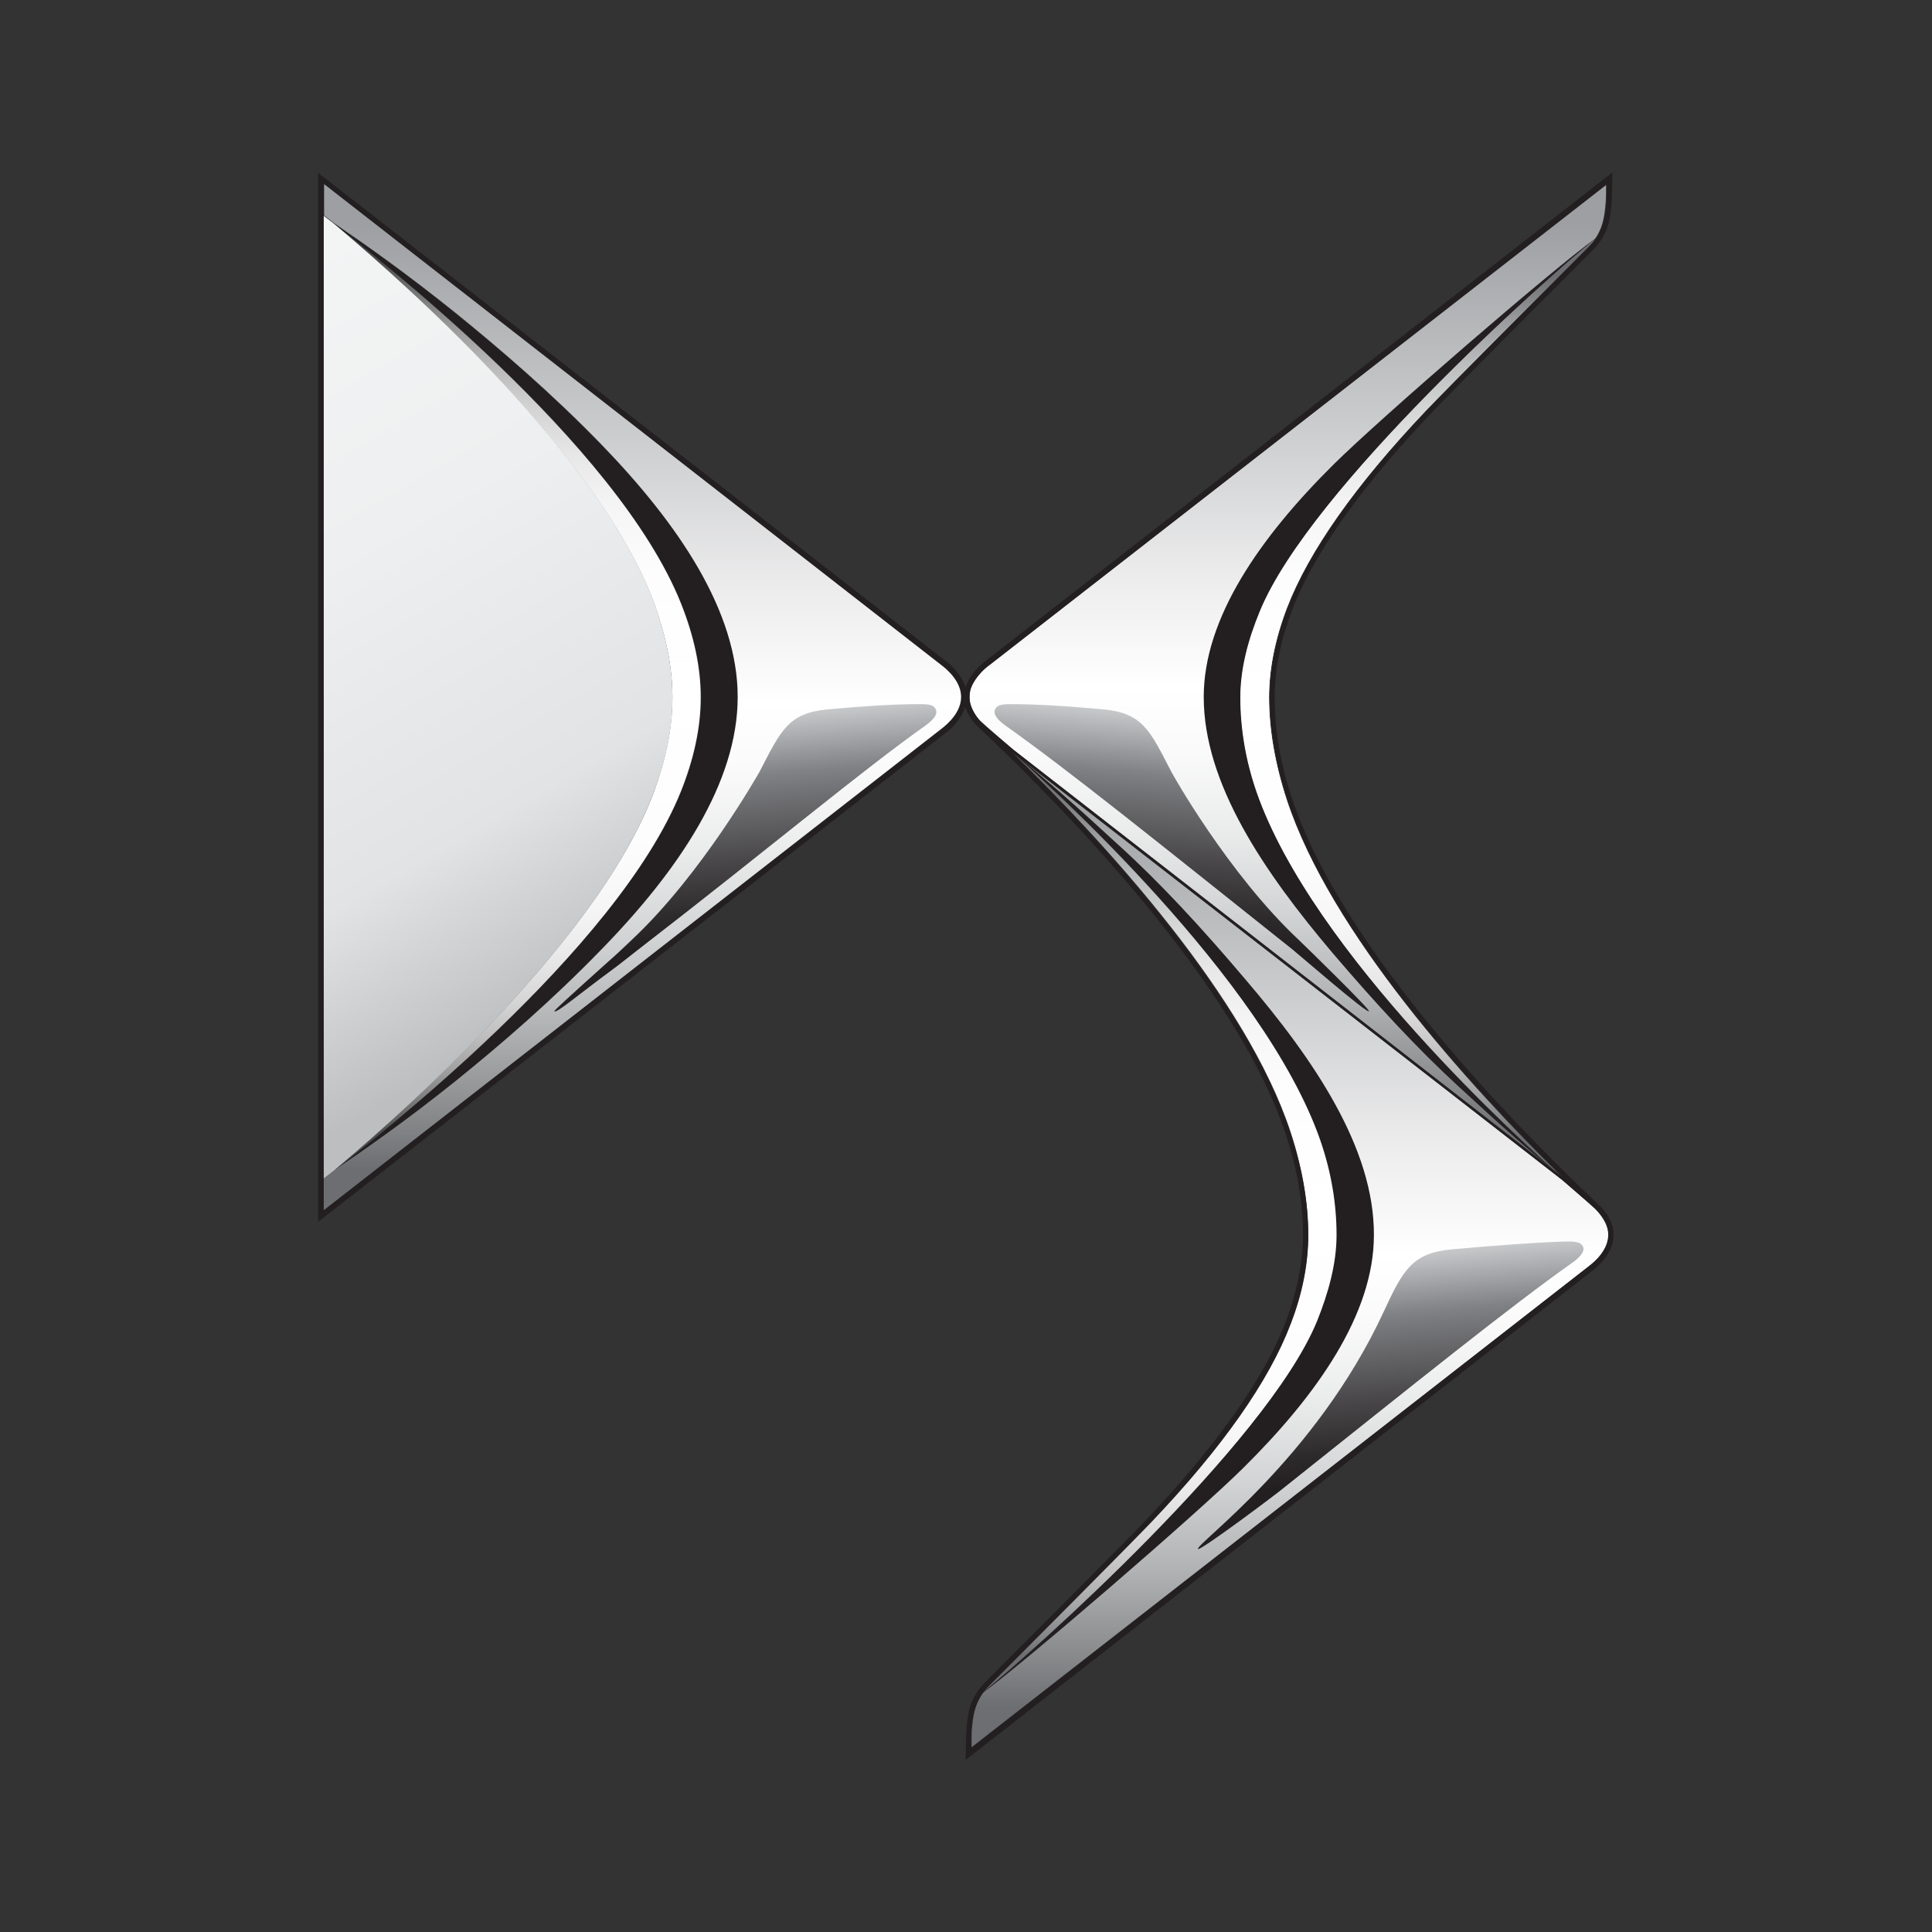 <?xml version="1.0" encoding="utf-8"?>
<!-- Generator: Adobe Illustrator 22.1.0, SVG Export Plug-In . SVG Version: 6.00 Build 0)  -->
<svg version="1.1" id="Layer_1" xmlns="http://www.w3.org/2000/svg" xmlns:xlink="http://www.w3.org/1999/xlink" x="0px" y="0px"
	 viewBox="0 0 512 512" style="enable-background:new 0 0 512 512;" xml:space="preserve">
<rect x="0" y="0" width="512" height="512" fill="#333333" stroke="none"/>
<style type="text/css">
	.st0{fill:url(#SVGID_1_);}
	.st1{fill:url(#SVGID_2_);}
	.st2{fill:url(#SVGID_3_);}
	.st3{fill:#231F20;}
	.st4{fill:url(#SVGID_4_);}
	.st5{fill:url(#SVGID_5_);}
	.st6{fill:url(#SVGID_6_);}
	.st7{fill:url(#SVGID_7_);}
	.st8{fill:url(#SVGID_8_);}
	.st9{fill:url(#SVGID_9_);}
	.st10{fill:url(#SVGID_10_);}
</style>
<g>
	<g>
		<g>
			<g>
				<g>
					<g>
						<linearGradient id="SVGID_1_" gradientUnits="userSpaceOnUse" x1="341.761" y1="199.229" x2="341.761" y2="463.15">
							<stop  offset="4.000000e-02" style="stop-color:#9D9FA2"/>
							<stop  offset="0.147" style="stop-color:#B6B8BA"/>
							<stop  offset="0.388" style="stop-color:#EBEBEC"/>
							<stop  offset="0.506" style="stop-color:#FFFFFF"/>
							<stop  offset="0.571" style="stop-color:#FAFAFA"/>
							<stop  offset="0.648" style="stop-color:#EBECEC"/>
							<stop  offset="0.732" style="stop-color:#D3D4D5"/>
							<stop  offset="0.82" style="stop-color:#B2B3B4"/>
							<stop  offset="0.911" style="stop-color:#87888A"/>
							<stop  offset="0.96" style="stop-color:#6D6E71"/>
						</linearGradient>
						<path class="st0" d="M422.7,320.3c-1.5-1.4-8.7-7.6-8.7-7.6L268.2,199.2c25.4,24.9,62.1,65.2,73.8,100.8
							c3.1,9.4,4.7,18.6,4.7,27.2c0,7.5-1.6,15.4-4.7,23.6c-5.8,15.1-18.2,32.7-36.8,52.3c-6.5,6.9-34.2,34.6-43.3,43.7l0,0
							c-1.9,1.9-3.3,4.7-3.9,7.8c0,0.2-0.1,0.4-0.1,0.6c0,0.2-0.1,0.4-0.1,0.6c0,0.3-0.1,0.7-0.1,1c0,0.2,0,0.4-0.1,0.6
							c0,0.4-0.1,0.8-0.1,1.1c0,0.2,0,0.4,0,0.6c0,0.6,0,1.2,0,1.8l0,2.1l163.5-127.4c1.6-1.2,5.3-4.3,5.3-8.5
							C426.2,324,423.7,321.3,422.7,320.3z"/>
						
							<linearGradient id="SVGID_2_" gradientUnits="userSpaceOnUse" x1="-339.519" y1="380.386" x2="-333.138" y2="453.326" gradientTransform="matrix(1 0 0 1 704.748 -47.506)">
							<stop  offset="0" style="stop-color:#C7C8CA"/>
							<stop  offset="0.212" style="stop-color:#808285"/>
							<stop  offset="0.268" style="stop-color:#757679"/>
							<stop  offset="0.513" style="stop-color:#494749"/>
							<stop  offset="0.7" style="stop-color:#2D2A2B"/>
							<stop  offset="0.806" style="stop-color:#231F20"/>
						</linearGradient>
						<path class="st1" d="M317.5,410.5c-1-1.1,31.2-23.9,49.2-62.9c5.1-11,7.5-15.5,17.9-16.5c11.1-1,24.4-2,30.8-2.1
							c2.6,0,3.8,0.3,4.2,1.6c0.3,1-0.7,2.4-2.6,3.8c-17,12-42,32.2-76.3,59.5C338.5,395.8,318,411.1,317.5,410.5z"/>
						<linearGradient id="SVGID_3_" gradientUnits="userSpaceOnUse" x1="341.371" y1="48.87" x2="341.371" y2="311.955">
							<stop  offset="4.000000e-02" style="stop-color:#9D9FA2"/>
							<stop  offset="0.147" style="stop-color:#B6B8BA"/>
							<stop  offset="0.388" style="stop-color:#EBEBEC"/>
							<stop  offset="0.506" style="stop-color:#FFFFFF"/>
							<stop  offset="0.571" style="stop-color:#FAFAFA"/>
							<stop  offset="0.648" style="stop-color:#EBECEC"/>
							<stop  offset="0.732" style="stop-color:#D3D4D5"/>
							<stop  offset="0.82" style="stop-color:#B2B3B4"/>
							<stop  offset="0.911" style="stop-color:#87888A"/>
							<stop  offset="0.96" style="stop-color:#6D6E71"/>
						</linearGradient>
						<path class="st2" d="M341,212c-3.1-9.5-4.7-18.6-4.7-27.2c0-7.5,1.6-15.4,4.7-23.6c5.8-15.1,18.2-32.7,36.9-52.4
							c6-6.3,30.8-31.1,43.3-43.7l0,0c2.1-2.1,3.4-4.8,3.9-8c0.5-2.9,0.5-5.2,0.5-6.1l0-2.1L262.2,176.2c-1.1,0.8-3.7,3.1-4.9,6
							c-0.4,1.2-0.6,3.3,0,5c0.8,2.1,2.3,3.8,3,4.4c1.2,1.1,8.2,7.1,8.2,7.1L414,312C388.6,287,352.6,247.2,341,212z"/>
						<path class="st3" d="M333.1,209.9c-2.9-8.4-4.3-16.9-4.3-25.1c0-7.6,2.1-15.3,5.2-22.9c13.4-32.5,75.9-88.2,88.7-98.5
							c0-0.1,0.1-0.1,0.1-0.2c-11.2,8-57.2,47.8-69.3,59.8c-19.6,19.4-34.5,40.8-34.5,61.7c0,23,16,46.4,34.1,67.8
							c11.6,13.6,22.5,25.4,33.4,35.4c11.5,10.6,19.3,17.6,27.5,24C404.6,303.5,348.1,252.9,333.1,209.9z"/>
						<linearGradient id="SVGID_4_" gradientUnits="userSpaceOnUse" x1="375.745" y1="311.803" x2="375.745" y2="63.37">
							<stop  offset="4.000000e-02" style="stop-color:#6D6E71"/>
							<stop  offset="5.670616e-02" style="stop-color:#818385"/>
							<stop  offset="8.941995e-02" style="stop-color:#A3A4A5"/>
							<stop  offset="0.126" style="stop-color:#C0C0C1"/>
							<stop  offset="0.166" style="stop-color:#D7D7D8"/>
							<stop  offset="0.212" style="stop-color:#E9E9EA"/>
							<stop  offset="0.267" style="stop-color:#F6F6F6"/>
							<stop  offset="0.341" style="stop-color:#FDFDFD"/>
							<stop  offset="0.506" style="stop-color:#FFFFFF"/>
							<stop  offset="0.639" style="stop-color:#FDFDFD"/>
							<stop  offset="0.713" style="stop-color:#F5F5F5"/>
							<stop  offset="0.771" style="stop-color:#E7E7E7"/>
							<stop  offset="0.823" style="stop-color:#D3D4D4"/>
							<stop  offset="0.869" style="stop-color:#BABBBC"/>
							<stop  offset="0.912" style="stop-color:#9B9C9D"/>
							<stop  offset="0.951" style="stop-color:#77787A"/>
							<stop  offset="0.96" style="stop-color:#6D6E71"/>
						</linearGradient>
						<path class="st4" d="M341,212c-3.1-9.5-4.7-18.6-4.7-27.2c0-7.5,1.6-15.4,4.7-23.6c5.8-15.1,18.2-32.7,36.9-52.4
							c6-6.3,30.8-31.1,43.3-43.7l0,0c0.5-0.5,1-1.1,1.4-1.7c-12.8,10.3-75.3,66-88.7,98.5c-3.2,7.7-5.2,15.4-5.2,22.9
							c0,8.3,1.4,16.7,4.3,25.1c14.9,42.8,70.8,93.1,80.7,101.9C388.5,286.9,352.6,247.1,341,212z"/>
						<linearGradient id="SVGID_5_" gradientUnits="userSpaceOnUse" x1="307.384" y1="448.635" x2="307.384" y2="199.271">
							<stop  offset="4.000000e-02" style="stop-color:#6D6E71"/>
							<stop  offset="5.670616e-02" style="stop-color:#818385"/>
							<stop  offset="8.941995e-02" style="stop-color:#A3A4A5"/>
							<stop  offset="0.126" style="stop-color:#C0C0C1"/>
							<stop  offset="0.166" style="stop-color:#D7D7D8"/>
							<stop  offset="0.212" style="stop-color:#E9E9EA"/>
							<stop  offset="0.267" style="stop-color:#F6F6F6"/>
							<stop  offset="0.341" style="stop-color:#FDFDFD"/>
							<stop  offset="0.506" style="stop-color:#FFFFFF"/>
							<stop  offset="0.639" style="stop-color:#FDFDFD"/>
							<stop  offset="0.713" style="stop-color:#F5F5F5"/>
							<stop  offset="0.771" style="stop-color:#E7E7E7"/>
							<stop  offset="0.823" style="stop-color:#D3D4D4"/>
							<stop  offset="0.869" style="stop-color:#BABBBC"/>
							<stop  offset="0.912" style="stop-color:#9B9C9D"/>
							<stop  offset="0.951" style="stop-color:#77787A"/>
							<stop  offset="0.96" style="stop-color:#6D6E71"/>
						</linearGradient>
						<path class="st5" d="M350,302.1c-15-43.1-72.3-94.4-81.7-102.9l0,0c25.4,24.9,62.1,65.2,73.8,100.7c3.1,9.4,4.7,18.6,4.7,27.2
							c0,7.5-1.6,15.4-4.7,23.6c-5.8,15.1-18.2,32.7-36.8,52.3c-6.5,6.9-34.2,34.6-43.3,43.7l0,0c-0.5,0.5-1,1.1-1.4,1.7
							c12.9-10.3,75.3-66,88.7-98.4c3.1-7.7,5.2-15.4,5.2-22.9C354.3,319,352.9,310.5,350,302.1z"/>
						<path class="st3" d="M330,259.5c-11.6-13.7-22.5-25.5-33.4-35.4c-11.5-10.6-20.2-18.3-28.4-24.8c9.4,8.4,66.7,59.8,81.7,102.9
							c2.9,8.4,4.3,16.8,4.3,25.1c0,7.5-2.1,15.2-5.2,22.9c-13.4,32.5-75.8,88.1-88.7,98.4c0,0.1-0.1,0.1-0.1,0.2
							c11.2-8.1,57.2-47.8,69.3-59.8c19.6-19.4,34.6-40.8,34.6-61.7C364.2,304.3,348.2,280.8,330,259.5z"/>
						<path class="st3" d="M195.5,184.7c0,22.7-15.7,45.8-36.1,66.9c-13.1,13.5-26.6,25.1-38.8,35c-13,10.5-22.9,17.4-32.1,23.7
							c10.6-8.3,75.1-58.2,92.1-100.7c3.3-8.3,5.2-16.6,5.2-24.8c0-8.2-1.9-16.5-5.2-24.8c-16.9-42.5-81.4-92.4-92.1-100.7
							c9.3,6.3,19.2,13.2,32.1,23.7c12.3,9.9,25.7,21.5,38.8,35C179.9,138.9,195.5,162,195.5,184.7z"/>
						<linearGradient id="SVGID_6_" gradientUnits="userSpaceOnUse" x1="137.078" y1="310.263" x2="137.078" y2="59.23">
							<stop  offset="4.000000e-02" style="stop-color:#4D4D4D"/>
							<stop  offset="4.839517e-02" style="stop-color:#5A5A5A"/>
							<stop  offset="7.720530e-02" style="stop-color:#808080"/>
							<stop  offset="0.109" style="stop-color:#A3A3A3"/>
							<stop  offset="0.144" style="stop-color:#C0C0C0"/>
							<stop  offset="0.182" style="stop-color:#D7D7D7"/>
							<stop  offset="0.226" style="stop-color:#E9E9E9"/>
							<stop  offset="0.279" style="stop-color:#F6F6F6"/>
							<stop  offset="0.348" style="stop-color:#FDFDFD"/>
							<stop  offset="0.506" style="stop-color:#FFFFFF"/>
							<stop  offset="0.631" style="stop-color:#FDFDFD"/>
							<stop  offset="0.701" style="stop-color:#F5F5F5"/>
							<stop  offset="0.756" style="stop-color:#E7E7E7"/>
							<stop  offset="0.805" style="stop-color:#D3D3D3"/>
							<stop  offset="0.848" style="stop-color:#BABABA"/>
							<stop  offset="0.888" style="stop-color:#9B9B9B"/>
							<stop  offset="0.925" style="stop-color:#777777"/>
							<stop  offset="0.96" style="stop-color:#4D4D4D"/>
						</linearGradient>
						<path class="st6" d="M88.4,310.3c10.6-8.3,75.1-58.2,92.1-100.7c3.3-8.3,5.2-16.6,5.2-24.8c0-8.2-1.9-16.5-5.2-24.8
							c-16.9-42.5-81.4-92.4-92.1-100.7c9.8,8.3,69.4,58.2,85,100.7c3,8.3,4.8,16.6,4.8,24.8c0,8.2-1.8,16.5-4.8,24.8
							C157.8,252,98.2,301.9,88.4,310.3z"/>
						<path class="st3" d="M423.7,319.3c-12-11.4-66.6-63.3-81.3-107.7c-3-8.9-4.6-17.9-4.6-26.8c0-7.6,1.7-15.4,4.6-23.1
							c6.7-17.4,21.5-36,36.6-51.9c6.4-6.8,34.2-34.6,43.4-43.8c2.1-2.1,3.6-5.1,4.1-7.7c0.5-2.8,0.7-5.4,0.7-7.4l0.1-5.2L261.4,175
							c-1.8,1.3-4.6,3.9-5.5,7.2c-1-3.3-3.7-5.9-5.5-7.2L84.3,45.8v278l166-129.3c1.8-1.3,4.5-3.9,5.5-7.2c0.8,2.8,2.9,4.9,3.6,5.5
							c12,11.4,66.6,63.3,81.3,107.7c3,8.9,4.6,17.9,4.6,26.8c0,7.6-1.7,15.3-4.6,23.1c-6.7,17.4-21.5,36-36.5,51.9
							c-6.4,6.8-34.3,34.6-43.4,43.8c-2,2-3.6,5-4.1,7.7c-0.4,2.2-0.7,4.7-0.7,7.4l-0.1,5.2L421.7,337c2.3-1.7,5.9-5.2,5.9-9.7
							C427.7,323.2,424.6,320.1,423.7,319.3z M249.4,193.3L85.8,320.7V48.9l163.5,127.4c2,1.5,5.3,4.6,5.3,8.5
							C254.7,188.7,251.3,191.8,249.4,193.3z M257.4,187.2c-0.7-1.7-0.5-3.9,0-5c1.1-2.9,3.7-5.2,4.9-6L425.8,48.9l0,2.1
							c0,0.9-0.1,3.2-0.5,6.1c-0.5,3.2-1.9,5.9-3.9,8c-12.6,12.6-37.3,37.4-43.3,43.7c-18.7,19.7-31.1,37.3-36.9,52.4
							c-3.1,8.2-4.7,16.1-4.7,23.6c0,8.6,1.6,17.8,4.7,27.2c11.6,35.2,47.6,75,73,100L268.6,198.7c0,0-7-5.9-8.2-7.1
							C259.7,191.1,258.2,189.4,257.4,187.2z M420.8,335.8L257.4,463.2l0-2.1c0-2.2,0.2-4.3,0.5-6.1c0.5-3.2,2-6,4-8
							c9.2-9.2,36.8-36.9,43.3-43.7c18.7-19.6,31.1-37.3,36.8-52.3c3.2-8.2,4.7-16.1,4.7-23.6c0-8.6-1.6-17.8-4.7-27.2
							c-11.7-35.5-48.5-75.9-73.8-100.8L414,312.7c0,0,7.2,6.2,8.7,7.6c1,1,3.5,3.7,3.5,6.9C426.2,331.4,422.4,334.6,420.8,335.8z"
							/>
						
							<linearGradient id="SVGID_7_" gradientUnits="userSpaceOnUse" x1="1034.797" y1="190.164" x2="1041.207" y2="263.427" gradientTransform="matrix(-1 0 0 1 1351.246 0)">
							<stop  offset="0" style="stop-color:#C7C8CA"/>
							<stop  offset="0.212" style="stop-color:#808285"/>
							<stop  offset="0.268" style="stop-color:#757679"/>
							<stop  offset="0.513" style="stop-color:#494749"/>
							<stop  offset="0.7" style="stop-color:#2D2A2B"/>
							<stop  offset="0.806" style="stop-color:#231F20"/>
						</linearGradient>
						<path class="st7" d="M362.8,268c0.4-0.4-16.5-16.9-18.6-18.9c-18.7-17.5-33.7-44.3-33.8-44.6c-5.6-10.8-7.5-15.5-17.9-16.5
							c-11.1-1-18.3-1.4-24.7-1.4c-2.6,0-3.8,0.3-4.2,1.7c-0.3,1,0.7,2.4,2.6,3.8c17,12,42,32.2,76.3,59.5
							C344.6,253.3,362.2,268.6,362.8,268z"/>
					</g>
				</g>
				<linearGradient id="SVGID_8_" gradientUnits="userSpaceOnUse" x1="170.244" y1="48.914" x2="170.244" y2="320.69">
					<stop  offset="4.000000e-02" style="stop-color:#9D9FA2"/>
					<stop  offset="0.147" style="stop-color:#B6B8BA"/>
					<stop  offset="0.388" style="stop-color:#EBEBEC"/>
					<stop  offset="0.506" style="stop-color:#FFFFFF"/>
					<stop  offset="0.571" style="stop-color:#FAFAFA"/>
					<stop  offset="0.648" style="stop-color:#EBECEC"/>
					<stop  offset="0.732" style="stop-color:#D3D4D5"/>
					<stop  offset="0.82" style="stop-color:#B2B3B4"/>
					<stop  offset="0.911" style="stop-color:#87888A"/>
					<stop  offset="0.96" style="stop-color:#6D6E71"/>
				</linearGradient>
				<path class="st8" d="M85.8,312.3l2.6-2c0,0,0,0,0.1-0.1c9.2-6.3,19.1-13.2,32.1-23.6c12.3-9.9,25.7-21.5,38.8-35
					c20.5-21,36.1-44.2,36.1-66.9c0-22.7-15.7-45.8-36.1-66.9c-13.1-13.5-26.6-25.1-38.8-35c-13-10.4-22.9-17.4-32.1-23.7l-2.6-2
					l0-8.3l163.5,127.4c2,1.5,5.3,4.6,5.3,8.5c0,3.9-3.3,7-5.3,8.5L85.8,320.7L85.8,312.3z"/>
				<linearGradient id="SVGID_9_" gradientUnits="userSpaceOnUse" x1="194.226" y1="190.246" x2="200.624" y2="263.373">
					<stop  offset="0" style="stop-color:#C7C8CA"/>
					<stop  offset="0.212" style="stop-color:#808285"/>
					<stop  offset="0.268" style="stop-color:#757679"/>
					<stop  offset="0.513" style="stop-color:#494749"/>
					<stop  offset="0.7" style="stop-color:#2D2A2B"/>
					<stop  offset="0.806" style="stop-color:#231F20"/>
				</linearGradient>
				<path class="st9" d="M146.9,268c-0.2-0.1,4.2-4.1,14-12.9c2.3-2,4.4-4,6.5-6c18.7-17.5,33.7-44.3,33.9-44.6
					c5.6-10.8,7.5-15.5,17.9-16.5c11.1-1,18.3-1.4,24.7-1.4c2.6,0,3.8,0.3,4.2,1.7c0.3,1-0.7,2.4-2.6,3.8
					c-17,12-41.6,32.7-76.3,59.5c-2.2,1.7-4.4,3.5-6.7,5.2C152.6,264.1,147.6,268.5,146.9,268z"/>
			</g>
			<linearGradient id="SVGID_10_" gradientUnits="userSpaceOnUse" x1="41.828" y1="82.62" x2="152.283" y2="273.935">
				<stop  offset="1.818180e-02" style="stop-color:#F3F4F4"/>
				<stop  offset="0.364" style="stop-color:#EEEFF0"/>
				<stop  offset="0.727" style="stop-color:#E2E3E4"/>
				<stop  offset="0.96" style="stop-color:#BCBEC0"/>
			</linearGradient>
			<path class="st10" d="M173.4,209.6c-15.6,42.5-75.2,92.4-85,100.7l-2.6,2V57.2l2.6,2c9.8,8.3,69.4,58.2,85,100.7
				c3,8.3,4.8,16.6,4.8,24.8C178.3,192.9,176.5,201.3,173.4,209.6z"/>
		</g>
	</g>
</g>
</svg>
